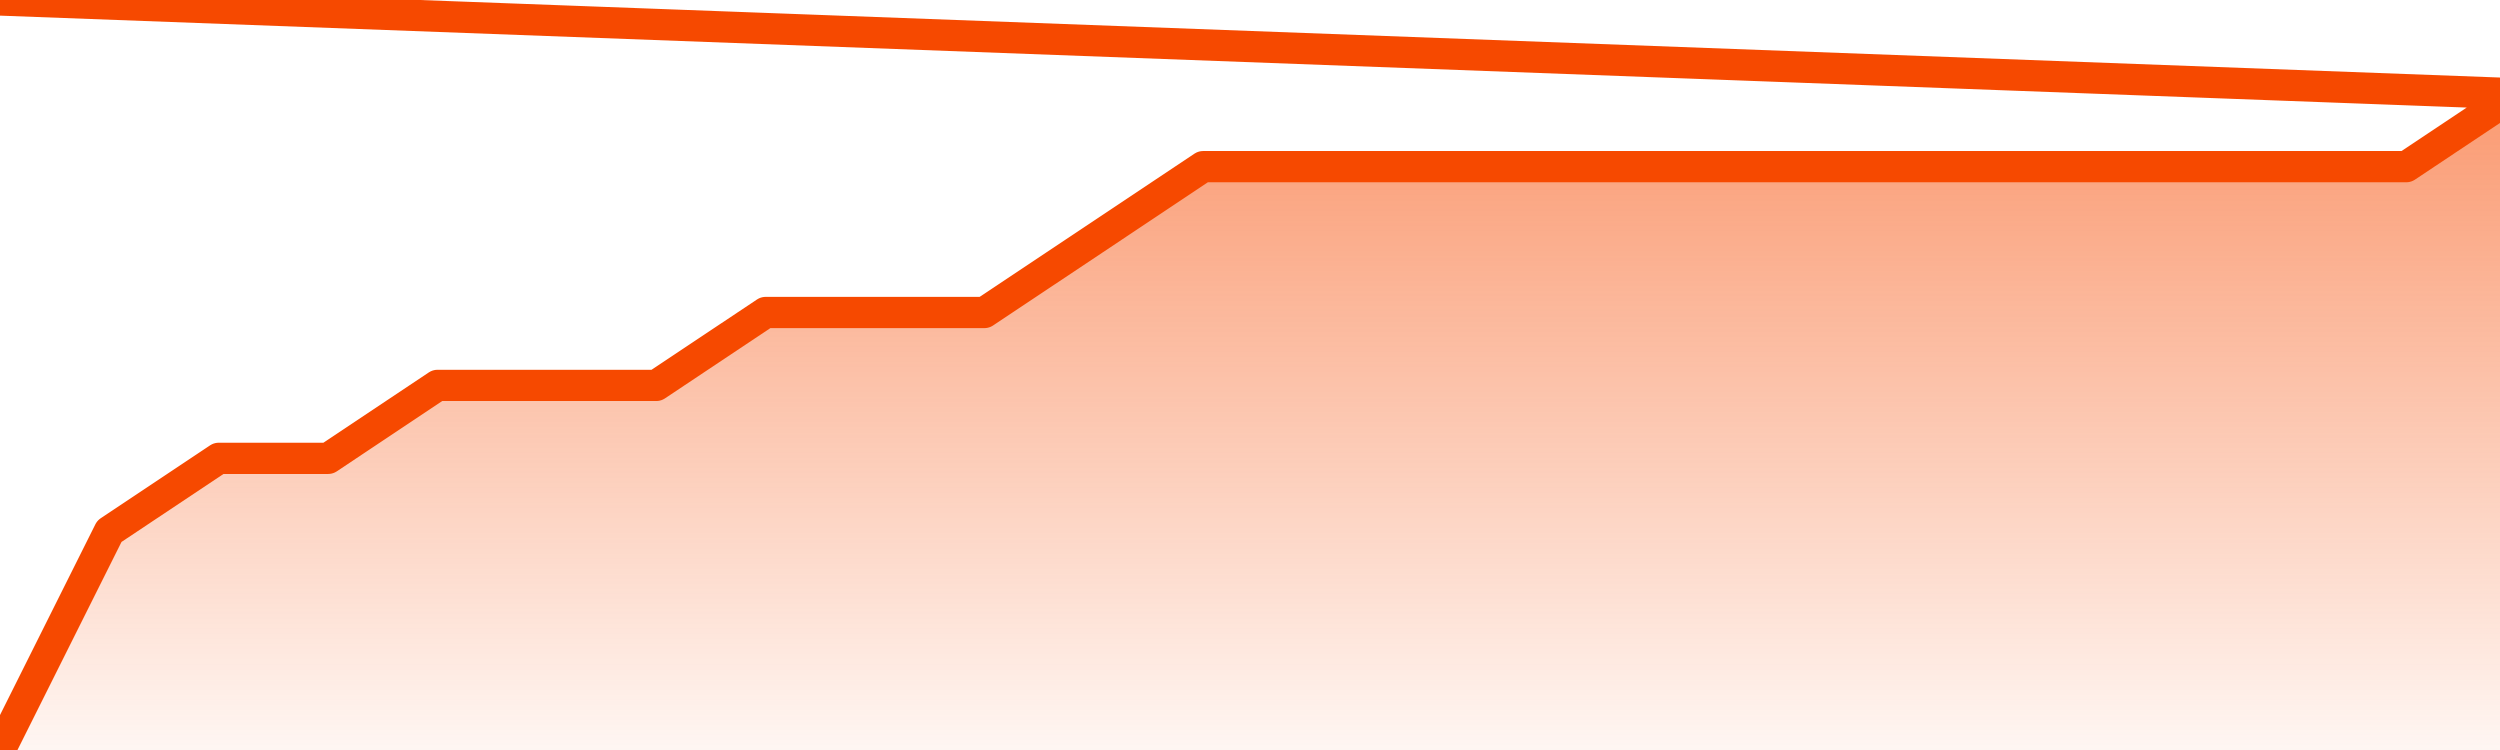       <svg
        version="1.1"
        xmlns="http://www.w3.org/2000/svg"
        width="80"
        height="24"
        viewBox="0 0 80 24">
        <defs>
          <linearGradient x1=".5" x2=".5" y2="1" id="gradient">
            <stop offset="0" stop-color="#F64900"/>
            <stop offset="1" stop-color="#f64900" stop-opacity="0"/>
          </linearGradient>
        </defs>
        <path
          fill="url(#gradient)"
          fill-opacity="0.56"
          stroke="none"
          d="M 0,26 0.0,24.0 3.5,17.0 7.0,14.667 10.5,14.667 14.0,12.333 17.5,12.333 21.0,12.333 24.5,10.0 28.0,10.0 31.5,10.0 35.0,7.667 38.5,5.333 42.0,5.333 45.5,5.333 49.0,5.333 52.5,5.333 56.0,5.333 59.5,5.333 63.0,5.333 66.5,5.333 70.0,5.333 73.5,5.333 77.0,5.333 80.5,3.0 82,26 Z"
        />
        <path
          fill="none"
          stroke="#F64900"
          stroke-width="1"
          stroke-linejoin="round"
          stroke-linecap="round"
          d="M 0.0,24.0 3.5,17.0 7.0,14.667 10.5,14.667 14.0,12.333 17.5,12.333 21.0,12.333 24.5,10.0 28.0,10.0 31.5,10.0 35.0,7.667 38.5,5.333 42.0,5.333 45.5,5.333 49.0,5.333 52.5,5.333 56.0,5.333 59.5,5.333 63.0,5.333 66.5,5.333 70.0,5.333 73.5,5.333 77.0,5.333 80.5,3.0.join(' ') }"
        />
      </svg>
